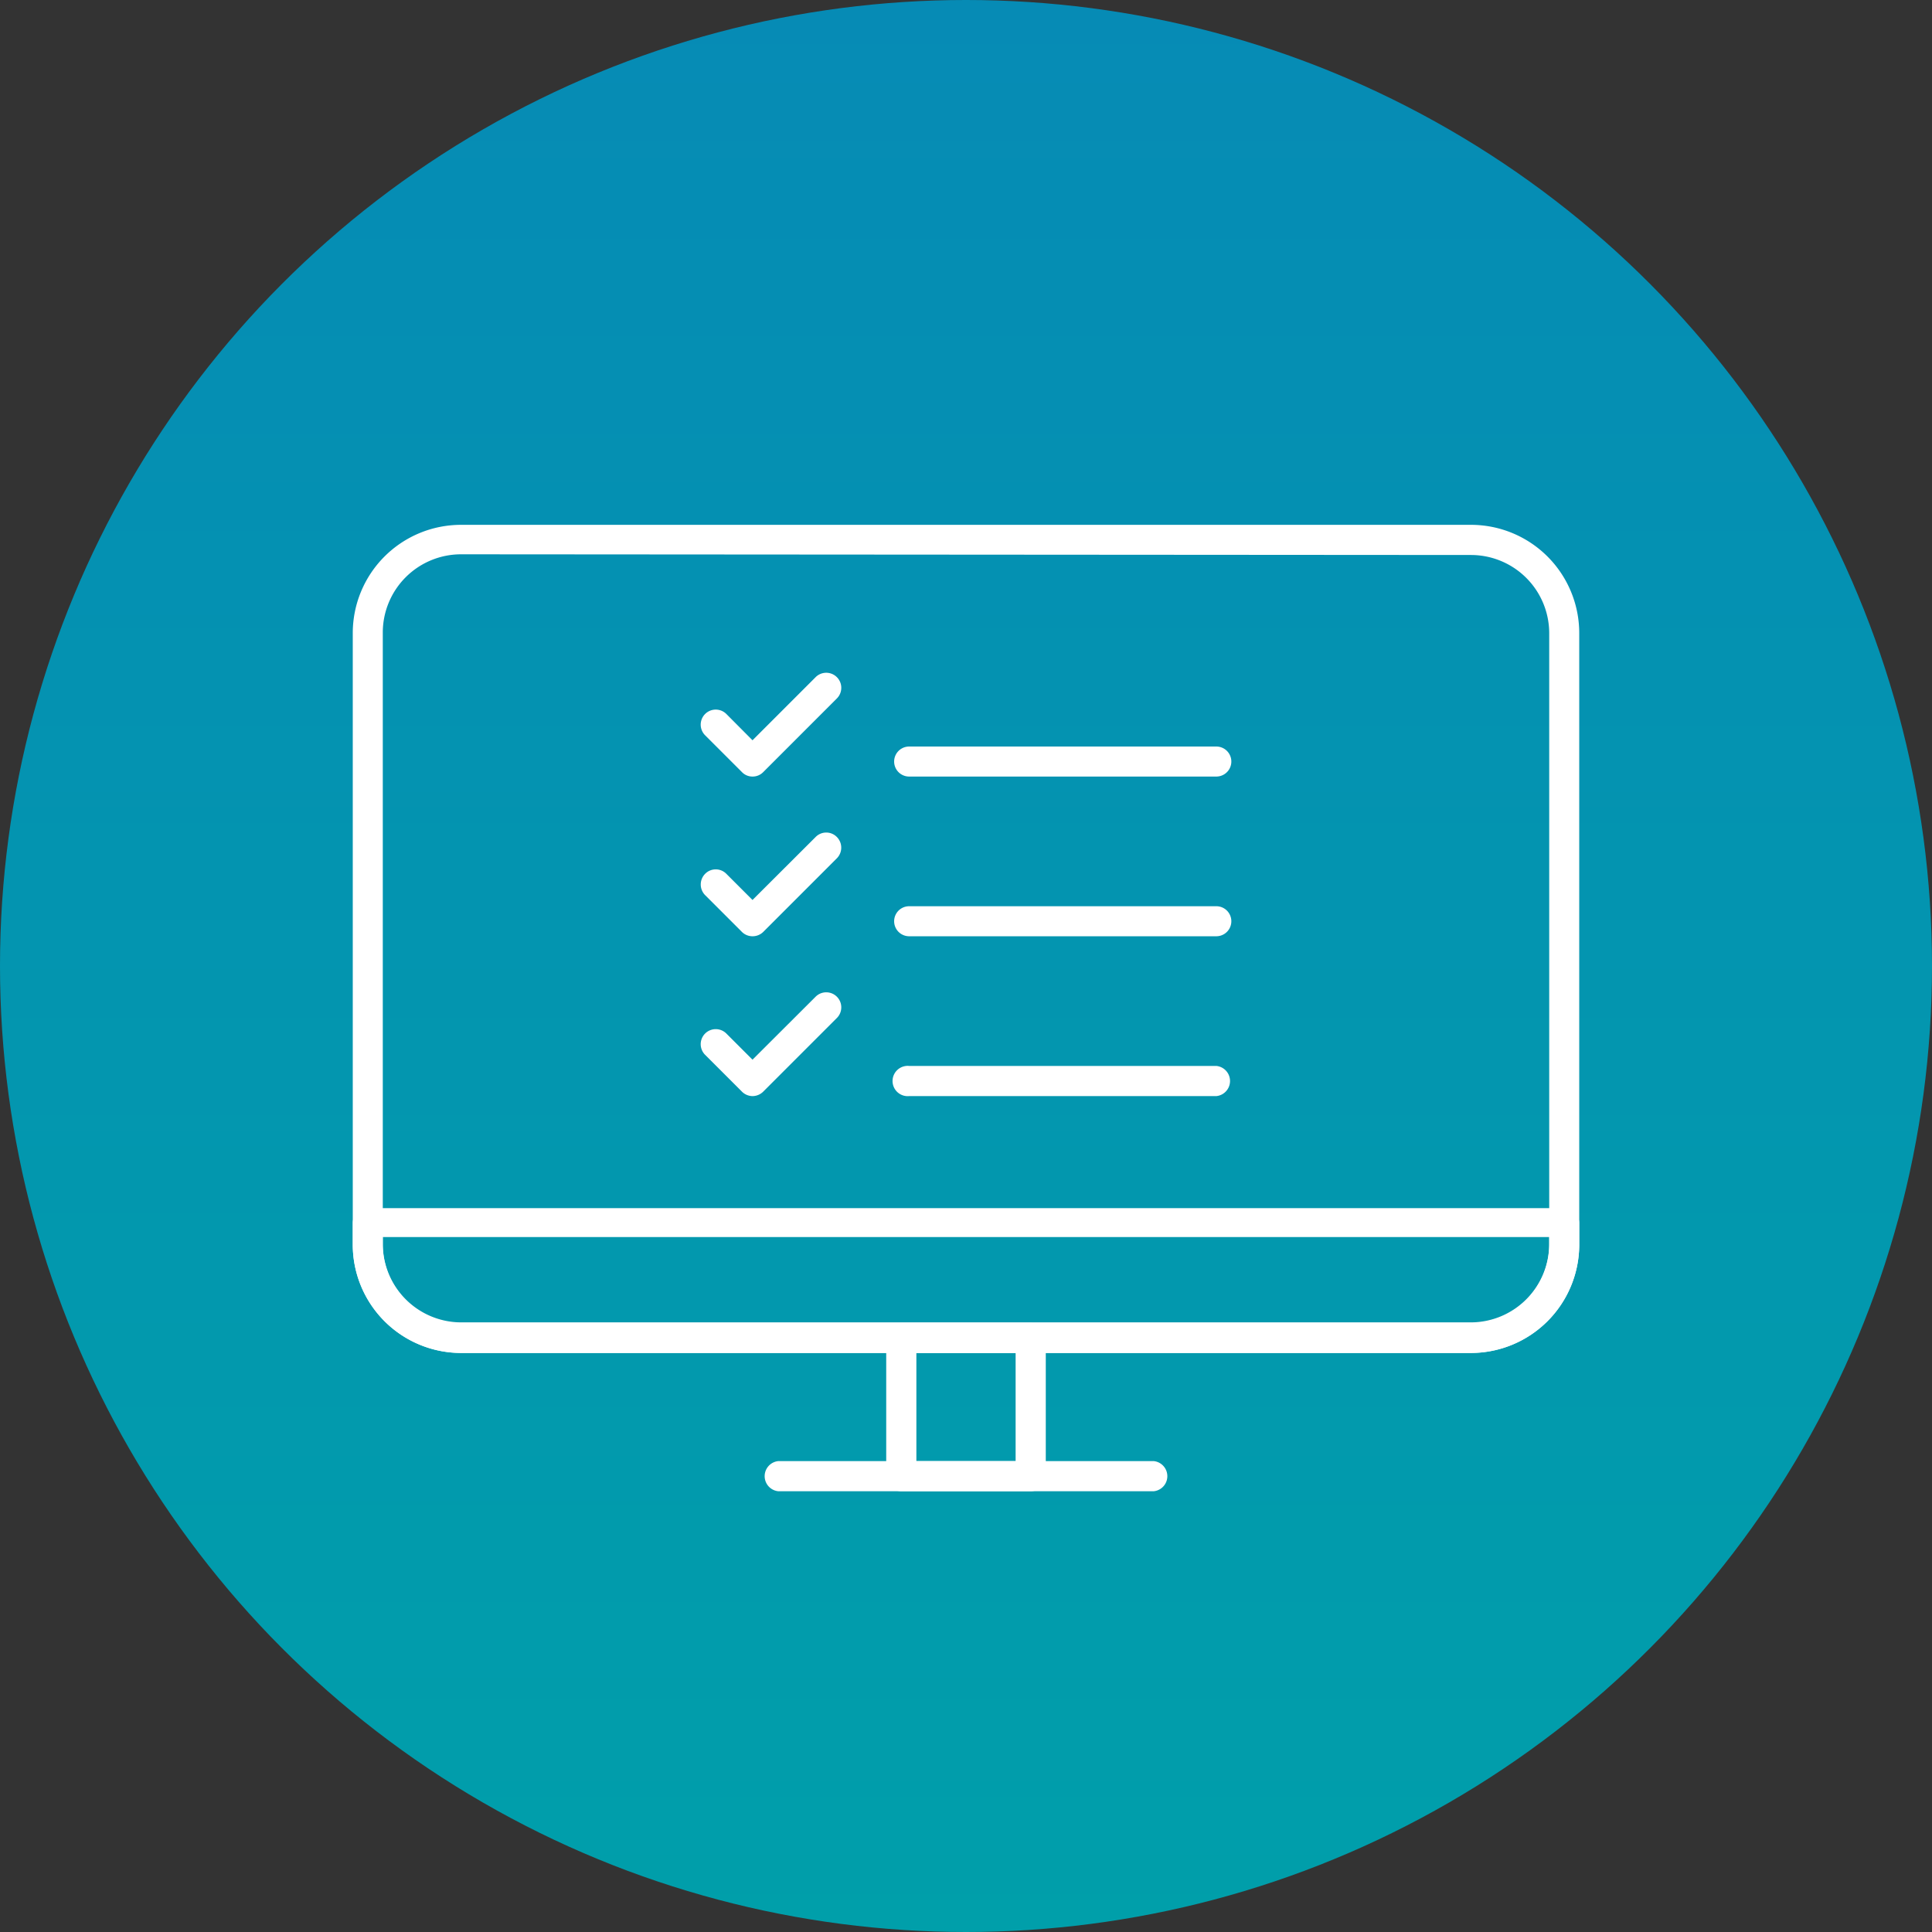 <svg xmlns="http://www.w3.org/2000/svg" xmlns:xlink="http://www.w3.org/1999/xlink" viewBox="0 0 139 139"><rect x="0" y="0" width="139" height="139" fill="#333333" stroke="none"/><defs><style>.cls-1{fill:url(#linear-gradient);}.cls-2{fill:#fff;}</style><linearGradient id="linear-gradient" x1="-4789.97" y1="-499.12" x2="-4789.97" y2="-498.12" gradientTransform="translate(665874.94 69378.13) scale(139)" gradientUnits="userSpaceOnUse"><stop offset="0" stop-color="#068bb5"/><stop offset="1" stop-color="#009faa"/></linearGradient></defs><g id="Layer_1" data-name="Layer 1"><g id="Layer_2" data-name="Layer 2"><g id="Layer_1-2" data-name="Layer 1-2"><circle id="Ellipse_79" data-name="Ellipse 79" class="cls-1" cx="69.5" cy="69.5" r="69.5"/></g></g></g><g id="Layer_4" data-name="Layer 4"><path class="cls-2" d="M54.14,55.87a1.05,1.05,0,0,1-.76-.32L50.73,52.9a1.08,1.08,0,0,1,1.53-1.53l1.88,1.89,4.54-4.54a1.08,1.08,0,0,1,1.53,1.53l-5.3,5.3A1.06,1.06,0,0,1,54.14,55.87Z"/><path class="cls-2" d="M87.51,55.87H65.41a1.08,1.08,0,1,1,0-2.16h22.1a1.08,1.08,0,1,1,0,2.16Z"/><path class="cls-2" d="M54.14,67.36a1.08,1.08,0,0,1-.76-.31L50.73,64.4a1.09,1.09,0,0,1,0-1.53,1.07,1.07,0,0,1,1.53,0l1.88,1.88,4.54-4.53a1.07,1.07,0,0,1,1.53,0,1.09,1.09,0,0,1,0,1.53l-5.3,5.3A1.09,1.09,0,0,1,54.14,67.36Z"/><path class="cls-2" d="M87.51,67.36H65.41a1.08,1.08,0,1,1,0-2.16h22.1a1.08,1.08,0,1,1,0,2.16Z"/><path class="cls-2" d="M54.14,78.86a1.09,1.09,0,0,1-.76-.32l-2.65-2.65a1.08,1.08,0,0,1,1.53-1.53l1.88,1.88,4.54-4.53a1.08,1.08,0,0,1,1.53,1.53l-5.3,5.3A1.1,1.1,0,0,1,54.14,78.86Z"/><path class="cls-2" d="M87.51,78.86H65.41a1.09,1.09,0,1,1,0-2.17h22.1a1.09,1.09,0,0,1,0,2.17Z"/><path class="cls-2" d="M105.83,97.34H33.17a7.79,7.79,0,0,1-7.79-7.79v-44a7.79,7.79,0,0,1,7.79-7.79h72.66a7.79,7.79,0,0,1,7.79,7.79V89.55A7.79,7.79,0,0,1,105.83,97.34ZM33.17,39.88a5.63,5.63,0,0,0-5.63,5.62V89.55a5.63,5.63,0,0,0,5.63,5.63h72.66a5.64,5.64,0,0,0,5.63-5.63v-44a5.63,5.63,0,0,0-5.63-5.62Z"/><path class="cls-2" d="M105.82,97.34H33.18a7.81,7.81,0,0,1-7.8-7.8V88a1.08,1.08,0,0,1,1.08-1.08h86.08A1.08,1.08,0,0,1,113.62,88v1.58A7.81,7.81,0,0,1,105.82,97.34ZM27.54,89v.5a5.65,5.65,0,0,0,5.64,5.64h72.64a5.65,5.65,0,0,0,5.64-5.64V89Z"/><path class="cls-2" d="M74.16,107.29H64.84a1.09,1.09,0,0,1-1.08-1.08V96.26a1.08,1.08,0,0,1,1.08-1.08h9.32a1.08,1.08,0,0,1,1.08,1.08v9.95A1.09,1.09,0,0,1,74.16,107.29Zm-8.23-2.17h7.14V97.34H65.93Z"/><path class="cls-2" d="M83,107.29H56a1.09,1.09,0,0,1,0-2.17H83a1.09,1.09,0,0,1,0,2.17Z"/></g></svg>